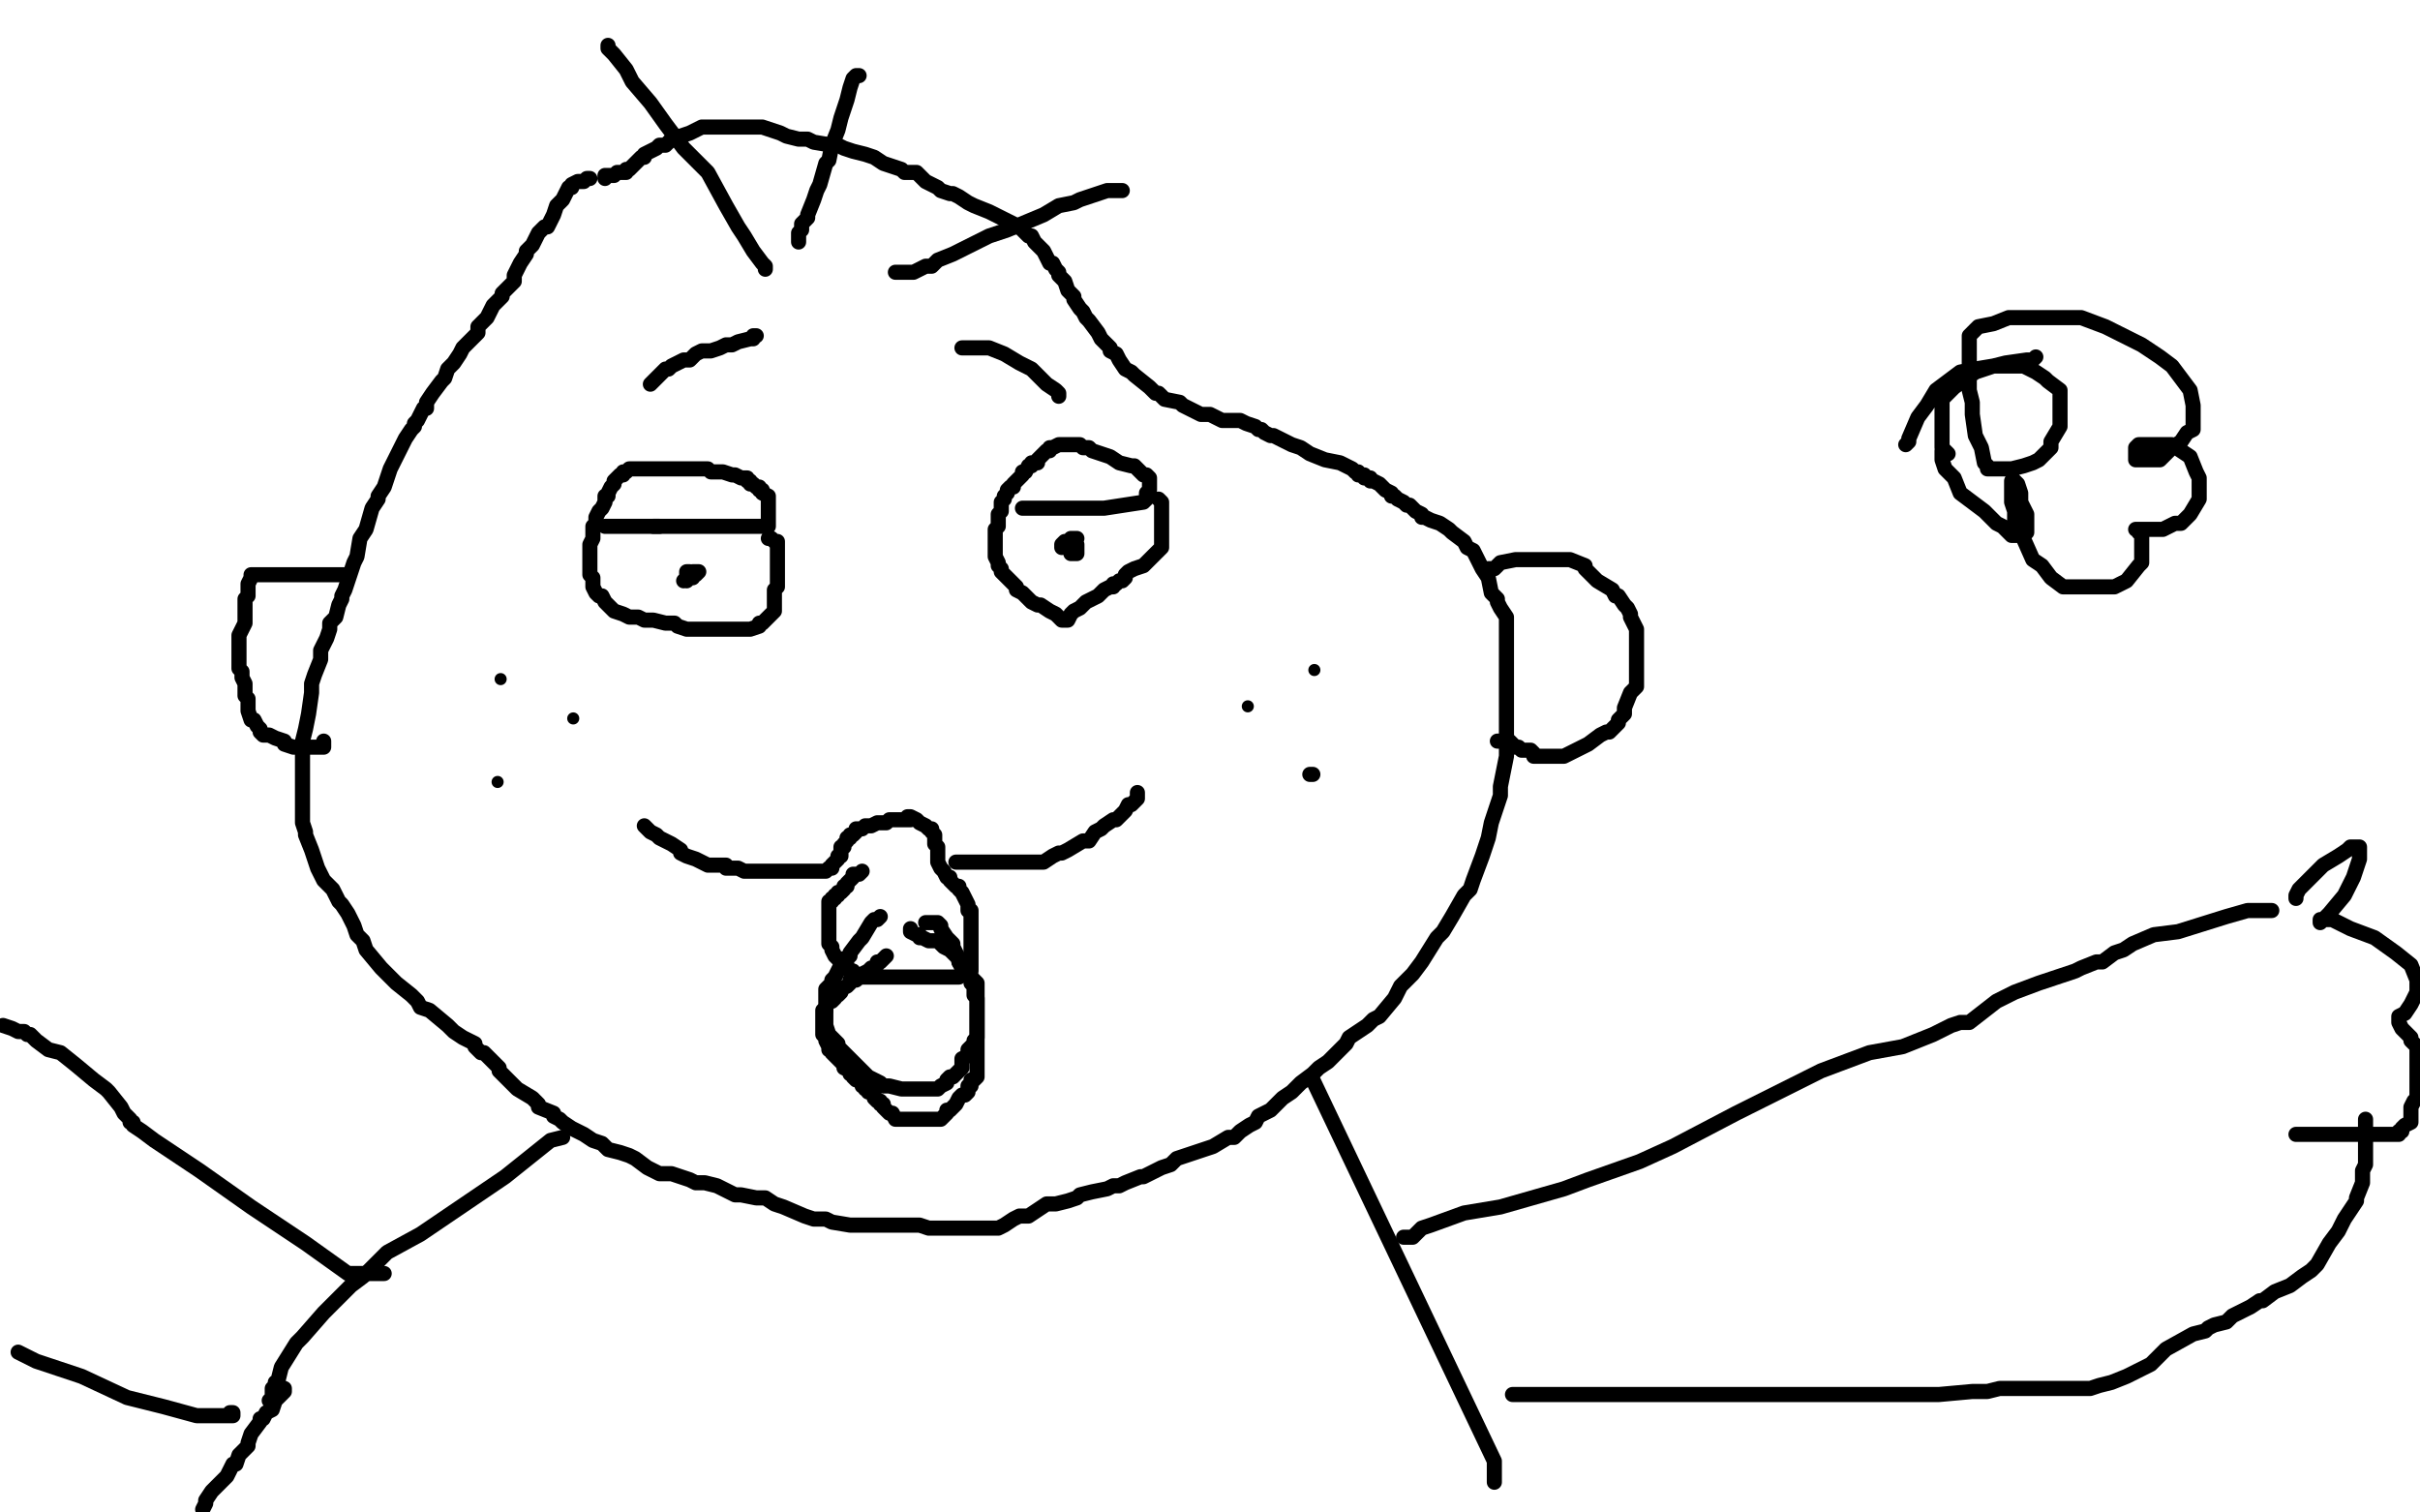 <?xml version="1.0" standalone="no"?>
<!DOCTYPE svg PUBLIC "-//W3C//DTD SVG 1.1//EN"
"http://www.w3.org/Graphics/SVG/1.1/DTD/svg11.dtd">

<svg width="800" height="500" version="1.1" xmlns="http://www.w3.org/2000/svg" xmlns:xlink="http://www.w3.org/1999/xlink" style="stroke-antialiasing: false"><desc>This SVG has been created on https://colorillo.com/</desc><rect x='0' y='0' width='800' height='500' style='fill: rgb(255,255,255); stroke-width:0' /><polyline points="216,174 217,174 217,174 219,174 219,174 221,174 221,174 222,174 222,174 223,174 223,174 224,174 224,174 226,174 226,174 227,174 229,174 232,174 233,174 234,174 237,174 239,174 241,174 242,174 243,174 245,174 246,174 247,174 248,174 249,174 250,174 251,174 252,174 253,174 254,174 254,173 254,172 254,171 254,170 254,169 254,168 254,166 254,165 254,164 252,163 252,162 251,162 251,161 250,161 249,160 248,160 248,159 247,159 247,158 245,158 243,157 242,157 239,156 238,156 236,156 235,156 234,155 231,155 228,155 226,155 220,155 218,155 215,155 213,155 211,155 210,155 209,155 208,155 207,156 206,156 206,157 205,157 204,158 203,159 203,160 202,161 201,163 201,164 200,164 200,166 199,168 198,169 197,171 197,173 196,174 196,175 196,177 196,178 195,180 195,182 195,183 195,185 195,186 195,187 195,188 195,189 195,190 196,191 196,192 196,194 197,196 198,197 199,197 200,199 201,200 202,201 203,202 206,203 208,204 209,204 211,204 213,205 214,205 216,205 220,206 221,206 223,206 224,207 227,208 228,208 231,208 232,208 233,208 236,208 237,208 239,208 240,208 243,208 245,208 246,208 248,208 251,207 251,206 252,206 253,205 254,204 255,203 256,202 256,201 256,200 256,198 256,197 256,195 257,194 257,193 257,192 257,191 257,190 257,189 257,188 257,187 257,186 257,185 257,184 257,183 257,182 257,181 257,180 257,179 256,179 255,178 254,178" style="fill: none; stroke: #000000; stroke-width: 5; stroke-linejoin: round; stroke-linecap: round; stroke-antialiasing: false; stroke-antialias: 0; opacity: 1.0"/>
<polyline points="218,174 217,174 217,174 216,174 216,174 215,174 215,174 214,174 214,174 213,174 213,174 210,174 210,174 208,174 208,174 207,174 206,174 205,174 204,174 203,174 202,174 201,174 200,174" style="fill: none; stroke: #000000; stroke-width: 5; stroke-linejoin: round; stroke-linecap: round; stroke-antialiasing: false; stroke-antialias: 0; opacity: 1.0"/>
<polyline points="338,168 339,168 339,168 340,168 340,168 341,168 341,168 342,168 342,168 343,168 343,168 346,168 346,168 349,168 351,168 355,168 357,168 360,168 361,168 362,168 363,168 364,168 365,168 378,166 379,165 379,164 379,163 380,162 380,161 380,160 380,159 380,158 379,157 378,157 377,156 376,155 375,154 374,154 370,153 367,151 364,150 361,149 360,148 358,148 357,147 356,147 355,147 354,147 353,147 352,147 351,147 350,147 348,148 347,148 347,149 346,149 345,150 344,151 343,152 343,153 341,153 341,154 340,154 339,156 338,156 338,157 337,158 336,159 335,160 335,161 334,161 333,162 333,163 332,164 332,165 331,166 331,167 331,168 331,169 330,170 330,172 330,173 330,174 329,175 329,177 329,178 329,180 329,182 329,184 330,186 330,187 331,188 331,189 332,190 333,191 334,192 336,194 336,195 338,196 340,198 341,199 343,200 344,200 347,202 349,203 351,205 352,205 353,205 354,203 355,202 357,201 358,200 359,199 361,198 363,197 364,196 365,195 367,194 368,194 368,193 369,193 370,192 371,192 372,191 372,190 373,189 375,188 378,187 379,186 380,185 381,184 382,183 383,182 384,181 384,180 384,179 384,178 384,177 384,175 384,174 384,173 384,172 384,171 384,170 384,169 384,168 384,167 384,166 383,165" style="fill: none; stroke: #000000; stroke-width: 5; stroke-linejoin: round; stroke-linecap: round; stroke-antialiasing: false; stroke-antialias: 0; opacity: 1.0"/>
<polyline points="356,178 355,178 355,178 354,179 354,179 354,180 354,180 353,180 353,180 352,180 351,181 351,180 352,179 353,179 354,179 354,178 355,178 355,179 356,180 356,181 356,182 356,183 355,183 354,183" style="fill: none; stroke: #000000; stroke-width: 5; stroke-linejoin: round; stroke-linecap: round; stroke-antialiasing: false; stroke-antialias: 0; opacity: 1.0"/>
<polyline points="228,191 227,192 227,192 227,191 228,190 229,189 230,189 231,189 230,190 229,190 229,191 228,191 227,191 227,190 227,189 228,189 228,190 227,191 226,192" style="fill: none; stroke: #000000; stroke-width: 5; stroke-linejoin: round; stroke-linecap: round; stroke-antialiasing: false; stroke-antialias: 0; opacity: 1.0"/>
<polyline points="213,273 214,274 214,274 215,275 215,275 217,276 217,276 218,277 218,277 222,279 222,279 225,281 225,281 225,282 225,282 227,283 230,284 234,286 235,286 237,286 240,286 240,287 242,287 244,287 246,288 247,288 248,288 249,288 250,288 252,288 253,288 254,288 256,288 259,288 260,288 262,288 263,288 265,288 266,288 267,288 268,288 269,288 270,288 271,288 272,288 273,288 274,287 275,287 275,286 276,285 277,284 277,283 278,283 278,282 278,280 279,280 279,279 280,278 280,277 281,277 281,276 282,276 283,275 283,274 284,274 285,274 286,273 287,273 288,273 290,272 291,272 292,272 293,272 294,271 295,271 296,271 297,271 298,271 299,271 300,271 301,271 301,270 300,270 301,270 303,271 304,272 306,273 307,274 308,274 308,275 309,276 309,277 309,279 310,280 310,281 310,284 310,285 311,287 312,288 313,290 314,290 314,291 316,293 317,293 317,294 318,295 319,297 320,299 320,300 320,301 321,301 321,302 321,303 321,304 321,307 321,308 321,312 321,313 321,315 321,317 321,318 321,319 321,320 321,321 320,322 319,322 318,322 317,323 316,323 315,323 314,323 313,323 312,323 311,323 310,323 309,323 308,323 306,323 305,323 303,323 301,323 299,323 296,323 293,323 292,323 290,323 289,323 288,323 287,323 285,323 284,323 283,323 282,322 282,321 281,321 280,320 280,319 279,319 278,318 278,317 277,317 276,316 275,314 275,313 274,312 274,311 274,310 274,309 274,308 274,307 274,305 274,304 274,303 274,302 274,301 274,300 274,299 274,298 275,298 275,297 276,297 276,296 277,296 277,295 278,295 279,294 279,293 280,293 280,292 281,291 282,290 282,289 283,289 284,289 285,288" style="fill: none; stroke: #000000; stroke-width: 5; stroke-linejoin: round; stroke-linecap: round; stroke-antialiasing: false; stroke-antialias: 0; opacity: 1.0"/>
<polyline points="291,303 290,304 290,304 289,304 289,304 288,305 288,305 285,310 285,310 284,311 284,311 281,315 281,315 281,316 281,316 279,317 279,318 278,319 277,321 276,323 275,324 275,325 274,326 273,327 273,328 273,329 273,330 273,331 273,332 273,335 273,336 273,337 273,339 274,342 275,343 276,344 277,345 277,346 280,349 281,350 282,351 283,352 285,354 286,355 287,356 291,358 292,359 294,359 298,360 300,360 303,360 304,360 308,360 310,360 311,359 313,358 313,357 314,356 315,356 316,355 318,353 318,350 320,349 320,347 321,346 322,345 322,344 323,343 323,342 323,341 323,340 323,339 323,337 323,335 323,334 323,333 323,332 323,331 323,330 322,329 322,328 322,327 322,326 321,325 321,323 320,322 319,320 319,319 317,318 317,317 316,316 314,314 312,313 311,312 310,311 309,311 307,311 305,310 304,310 304,309 303,309 301,308 301,307" style="fill: none; stroke: #000000; stroke-width: 5; stroke-linejoin: round; stroke-linecap: round; stroke-antialiasing: false; stroke-antialias: 0; opacity: 1.0"/>
<polyline points="306,305 307,305 307,305 308,305 308,305 309,305 309,305 310,305 310,305 311,306 311,306 311,307 311,307 313,310 313,310 314,311 314,311 315,312 315,312 315,313 316,315 317,317 317,318 318,320 319,320 320,322 321,323 322,324 323,325 323,326 323,328 323,329 323,331 323,332 323,333 323,334 323,336 323,337 323,339 323,341 323,342 323,344 323,345 323,346 323,347 323,348 323,349 323,350 323,351 323,352 323,353 323,354 323,355 323,356 322,357 321,357 321,359 320,359 320,361 319,362 318,362 317,363 316,365 315,366 314,367 313,367 313,368 312,369 311,370 310,370 309,370 308,370 307,370 306,370 305,370 304,370 302,370 301,370 300,370 299,370 298,370 297,370 296,370 295,368 294,368 293,367 292,366 292,365 291,365 291,364 290,364 289,363 289,362 288,361 287,361 287,360 286,360 286,359 285,359 285,358 284,357 283,357 282,356 282,355 281,355 281,354 279,353 279,352 278,351 277,350 276,349 275,348 275,347 274,347 274,346 273,344 273,343 272,342 272,341 272,340 272,339 272,338 272,337 272,336 272,335 272,334 273,334 273,333 274,331 275,331 276,330 276,329 277,329 278,328 278,327 280,326 281,325 281,324 283,324 285,322 287,321 288,320 289,320 290,319 290,318 291,318 292,317 293,316" style="fill: none; stroke: #000000; stroke-width: 5; stroke-linejoin: round; stroke-linecap: round; stroke-antialiasing: false; stroke-antialias: 0; opacity: 1.0"/>
<polyline points="316,285 317,285 317,285 319,285 319,285 320,285 320,285 322,285 322,285 324,285 324,285 325,285 325,285 327,285 327,285 328,285 329,285 331,285 333,285 334,285 335,285 336,285 339,285 341,285 342,285 344,285 345,285 348,283 350,282 351,282 353,281 358,278 360,278 362,275 364,274 365,273 368,271 369,271 370,270 371,269 372,268 373,266 374,266 375,265 376,264 376,263 376,262" style="fill: none; stroke: #000000; stroke-width: 5; stroke-linejoin: round; stroke-linecap: round; stroke-antialiasing: false; stroke-antialias: 0; opacity: 1.0"/>
<circle cx="412.5" cy="233.5" r="2" style="fill: #000000; stroke-antialiasing: false; stroke-antialias: 0; opacity: 1.0"/>
<circle cx="434.5" cy="221.5" r="2" style="fill: #000000; stroke-antialiasing: false; stroke-antialias: 0; opacity: 1.0"/>
<polyline points="433,256 434,256 434,256" style="fill: none; stroke: #000000; stroke-width: 5; stroke-linejoin: round; stroke-linecap: round; stroke-antialiasing: false; stroke-antialias: 0; opacity: 1.0"/>
<circle cx="165.5" cy="224.5" r="2" style="fill: #000000; stroke-antialiasing: false; stroke-antialias: 0; opacity: 1.0"/>
<circle cx="189.5" cy="237.5" r="2" style="fill: #000000; stroke-antialiasing: false; stroke-antialias: 0; opacity: 1.0"/>
<circle cx="164.5" cy="258.5" r="2" style="fill: #000000; stroke-antialiasing: false; stroke-antialias: 0; opacity: 1.0"/>
<polyline points="195,59 194,59 194,59 193,60 193,60 192,60 192,60 191,60 191,60 189,61 189,61 189,62 189,62 188,62 188,62 186,66 184,68 183,71 181,75 180,75 179,76 178,77 176,81 174,83 174,84 172,87 171,89 170,91 170,93 168,95 167,96 166,97 166,98 163,101 161,105 160,106 158,108 158,110 155,113 153,115 152,117 150,120 148,122 147,125 146,126 143,130 141,133 141,134 141,135 140,135 138,139 137,140 137,141 136,142 134,145 133,147 132,149 131,151 130,153 129,155 127,161 125,164 125,165 123,168 121,175 119,178 118,184 117,186 116,189 114,195 113,197 113,198 112,200 111,204 109,206 109,208 108,211 106,215 106,218 104,223 103,226 103,229 102,236 101,241 100,245 100,248 100,258 100,261 100,264 100,269 100,272 101,275 101,276 103,281 104,284 105,287 107,291 109,293 110,294 112,298 113,299 115,302 117,306 118,309 120,311 121,314 126,320 129,323 131,325 136,329 138,331 139,333 142,334 148,339 150,341 153,343 157,345 157,346 158,347 159,348 160,348 163,351 165,353 165,354 168,357 169,358 171,360 176,363 178,365 178,366 183,368 183,369 185,370 186,371 189,373 191,374 193,375 196,377 199,378 201,380 205,381 208,382 210,383 214,386 218,388 219,388 222,388 228,390 230,391 233,391 237,392 243,395 245,395 250,396 251,396 253,396 256,398 259,399 266,402 269,403 273,403 275,404 281,405 284,405 287,405 294,405 296,405 304,405 307,406 311,406 313,406 314,406 315,406 319,406 321,406 326,406 328,406 330,406 332,405 335,403 337,402 340,402 346,398 349,398 353,397 356,396 357,395 361,394 366,393 368,392 370,392 372,391 377,389 378,389 380,388 384,386 387,385 389,383 395,381 401,379 406,376 408,376 410,374 413,372 415,371 416,369 420,367 424,363 427,361 430,358 434,355 436,353 439,351 440,350 443,347 445,345 446,343 452,339 454,337 456,336 461,330 463,326 467,322 470,318 475,310 477,308 480,303 484,296 486,294 487,291 490,283 491,280 492,277 493,272 494,269 496,263 496,260 498,250 498,246 498,241 498,236 498,228 498,225 498,219 498,217 498,215 498,212 498,207 498,205 498,204 496,201 495,199 495,198 493,196 492,191 490,188 489,186 487,182 485,181 484,179 480,176 479,175 476,173 473,172 471,171 470,171 470,170 468,169 467,168 466,167 465,167 464,166 462,165 461,164 460,164 460,163 458,162 457,161 456,160 454,159 453,159 453,158 451,158 451,157 450,157 449,157 449,156 448,156 447,155 443,153 438,152 433,150 430,148 427,147 425,146 423,145 421,144 420,144 418,143 417,142 416,142 415,141 412,140 410,139 408,139 405,139 404,139 402,138 400,137 398,137 397,137 395,136 393,135 391,134 390,133 385,132 383,130 382,130 380,128 375,124 374,123 372,122 370,119 369,117 367,116 367,115 364,112 363,110 360,106 359,105 358,103 357,102 355,99 355,98 353,96 352,93 350,91 350,90 349,89 348,87 347,87 346,85 345,83 344,82 342,80 341,78 340,78 338,76 337,75 336,75 335,74 333,73 329,71 327,70 322,68 320,67 317,65 315,64 314,64 311,63 310,62 308,61 306,60 303,57 299,57 298,56 292,54 289,52 286,51 282,50 279,49 277,48 275,48 269,47 267,46 266,46 264,46 260,45 258,44 255,43 252,42 251,42 250,42 246,42 244,42 243,42 240,42 237,42 236,42 234,42 232,42 230,43 228,44 225,45 223,46 222,46 220,48 218,48 217,49 213,51 213,52 212,52 210,54 208,56 207,56 207,57 206,57 205,57 204,57 203,58 202,58 201,58 200,58 200,59" style="fill: none; stroke: #000000; stroke-width: 5; stroke-linejoin: round; stroke-linecap: round; stroke-antialiasing: false; stroke-antialias: 0; opacity: 1.0"/>
<polyline points="201,15 201,16 201,16 203,18 203,18 207,23 207,23 209,27 209,27 215,34 215,34 220,41 220,41 226,49 226,49 232,55 234,57 240,68 244,75 246,78 249,83 252,87 253,88 253,89" style="fill: none; stroke: #000000; stroke-width: 5; stroke-linejoin: round; stroke-linecap: round; stroke-antialiasing: false; stroke-antialias: 0; opacity: 1.0"/>
<polyline points="284,25 283,25 283,25 282,26 282,26 281,29 281,29 280,33 280,33 278,39 278,39 277,43 277,43 275,48 275,48 274,53 273,54 271,61 270,63 269,66 267,71 267,72 266,73 265,74 265,76 264,77 264,78 264,79 264,80" style="fill: none; stroke: #000000; stroke-width: 5; stroke-linejoin: round; stroke-linecap: round; stroke-antialiasing: false; stroke-antialias: 0; opacity: 1.0"/>
<polyline points="296,90 297,90 297,90 299,90 299,90 302,90 302,90 306,88 306,88 308,88 308,88 310,86 310,86 315,84 315,84 323,80 323,80 327,78 327,78 333,76 333,76 345,71 350,68 355,67 357,66 363,64 366,63 367,63 369,63 370,63 371,63" style="fill: none; stroke: #000000; stroke-width: 5; stroke-linejoin: round; stroke-linecap: round; stroke-antialiasing: false; stroke-antialias: 0; opacity: 1.0"/>
<polyline points="318,115 319,115 319,115 320,115 320,115 322,115 322,115 327,115 327,115 332,117 332,117 337,120 337,120 341,122 341,122 346,127 349,129 350,130 350,131" style="fill: none; stroke: #000000; stroke-width: 5; stroke-linejoin: round; stroke-linecap: round; stroke-antialiasing: false; stroke-antialias: 0; opacity: 1.0"/>
<polyline points="250,111 249,111 249,111 249,112 249,112 248,112 248,112 244,113 244,113 242,114 242,114 240,114 240,114 238,115 238,115 235,116 232,116 230,117 229,118 228,119 227,119 226,119 224,120 222,121 221,122 220,122 218,124 217,125 216,126 215,127" style="fill: none; stroke: #000000; stroke-width: 5; stroke-linejoin: round; stroke-linecap: round; stroke-antialiasing: false; stroke-antialias: 0; opacity: 1.0"/>
<polyline points="492,188 493,188 493,188 494,188 494,188 496,186 496,186 501,185 501,185 505,185 505,185 511,185 511,185 515,185 515,185 518,185 519,185 524,187 524,188 528,192 533,195 534,197 535,197 537,200 538,201 539,203 539,204 541,208 541,209 541,213 541,214 541,217 541,218 541,221 541,223 541,225 541,227 539,229 537,234 537,236 535,238 535,239 533,241 532,242 531,242 529,243 525,246 523,247 517,250 516,250 515,250 514,250 513,250 511,250 509,250 508,250 507,250 507,249 506,248 505,248 504,248 503,248 502,247 501,247 499,245 498,245 497,245 496,245 495,245" style="fill: none; stroke: #000000; stroke-width: 5; stroke-linejoin: round; stroke-linecap: round; stroke-antialiasing: false; stroke-antialias: 0; opacity: 1.0"/>
<polyline points="114,190 113,190 113,190 110,190 110,190 106,190 106,190 101,190 101,190 95,190 95,190 90,190 90,190 88,190 88,190 87,190 86,190 85,190 84,190 83,190 83,191 82,193 82,194 82,195 82,196 82,197 81,198 81,200 81,202 81,204 81,206 79,210 79,211 79,212 79,216 79,219 79,221 80,222 80,224 81,226 81,227 81,228 81,229 81,230 82,231 82,233 82,234 82,235 83,238 84,238 85,240 86,241 86,242 87,243 88,243 89,243 91,244 94,245 94,246 97,247 99,247 100,247 101,247 102,247 103,247 104,247 105,247 106,247 107,247 107,246 107,245" style="fill: none; stroke: #000000; stroke-width: 5; stroke-linejoin: round; stroke-linecap: round; stroke-antialiasing: false; stroke-antialias: 0; opacity: 1.0"/>
<polyline points="186,376 182,377 182,377 167,389 167,389 139,408 139,408 128,414 120,422 116,425 107,434 100,442 98,444 93,452 92,456 92,457 91,457 91,458 90,459 90,460 90,461 90,462 89,463" style="fill: none; stroke: #000000; stroke-width: 5; stroke-linejoin: round; stroke-linecap: round; stroke-antialiasing: false; stroke-antialias: 0; opacity: 1.0"/>
<polyline points="94,459 94,460 94,460 93,461 93,461 92,462 92,462 91,463 91,463 90,466 90,466 88,467 88,467 87,469 87,469 86,469 86,470 83,474 82,477 82,478 79,481 78,484 77,484 75,488 72,491 70,493 68,496 68,497 67,499" style="fill: none; stroke: #000000; stroke-width: 5; stroke-linejoin: round; stroke-linecap: round; stroke-antialiasing: false; stroke-antialias: 0; opacity: 1.0"/>
<polyline points="434,357 494,483 494,483 494,490 494,490 494,485 494,485" style="fill: none; stroke: #000000; stroke-width: 5; stroke-linejoin: round; stroke-linecap: round; stroke-antialiasing: false; stroke-antialias: 0; opacity: 1.0"/>
<polyline points="464,409 465,409 465,409 467,409 467,409 470,406 470,406 473,405 473,405 484,401 484,401 490,400 490,400 496,399 496,399 510,395 510,395 517,393 517,393 525,390 525,390 542,384 553,379 574,368 584,363 602,354 618,348 629,346 639,342 645,339 648,338 649,338 651,338 660,331 666,328 674,325 677,324 680,323 683,322 686,321 688,320 693,318 695,318 699,315 702,314 705,312 712,309 720,308 736,303 743,301 746,301 747,301 749,301 750,301 751,301" style="fill: none; stroke: #000000; stroke-width: 5; stroke-linejoin: round; stroke-linecap: round; stroke-antialiasing: false; stroke-antialias: 0; opacity: 1.0"/>
<polyline points="500,461 501,461 501,461 502,461 502,461 505,461 505,461 517,461 517,461 523,461 523,461 550,461 550,461 571,461 571,461 603,461 620,461 627,461 641,461 652,460 657,460 661,459 669,459 675,459 680,459 691,459 694,458 698,457 703,455 711,451 716,446 725,441 729,440 730,439 732,438 736,437 738,435 744,432 747,430 748,430 752,427 757,425 761,422 764,420 766,418 770,411 773,407 775,403 779,397 779,396 781,391 781,389 781,388 781,387 782,385 782,383 782,381 782,379 782,377 782,374 782,372 782,371 782,370" style="fill: none; stroke: #000000; stroke-width: 5; stroke-linejoin: round; stroke-linecap: round; stroke-antialiasing: false; stroke-antialias: 0; opacity: 1.0"/>
<polyline points="759,297 759,296 759,296 760,294 760,294 763,291 763,291 768,286 768,286 773,283 773,283 776,281 776,281 777,280 777,280 779,280 780,280 780,281 780,284 778,290 775,296 770,302 767,305 767,304 768,304 771,304 777,307 785,310 792,315 797,319 799,324 799,328 797,332 795,335 793,336 793,337 793,338 794,340 797,343 797,344 799,346 799,363 798,364 797,366 797,367 797,368 797,369 797,370 797,371 795,372 794,373 794,374 793,374 793,375 789,375 786,375 782,375 767,375 759,375" style="fill: none; stroke: #000000; stroke-width: 5; stroke-linejoin: round; stroke-linecap: round; stroke-antialiasing: false; stroke-antialias: 0; opacity: 1.0"/>
<polyline points="127,421 126,421 126,421 125,421 125,421 122,421 122,421 115,421 115,421 101,411 101,411 83,399 83,399 66,387 66,387 54,379 51,377 47,374 44,372 44,371 43,371 43,370 41,368 40,366 36,361 35,360 31,357 25,352 20,348 16,347 12,344 10,342 9,342 8,341 7,341 6,341 4,340 1,339" style="fill: none; stroke: #000000; stroke-width: 5; stroke-linejoin: round; stroke-linecap: round; stroke-antialiasing: false; stroke-antialias: 0; opacity: 1.0"/>
<polyline points="76,467 77,467 77,467 77,468 77,468 76,468 76,468 75,468 75,468 74,468 74,468 65,468 65,468 54,465 42,462 27,455 12,450 6,447" style="fill: none; stroke: #000000; stroke-width: 5; stroke-linejoin: round; stroke-linecap: round; stroke-antialiasing: false; stroke-antialias: 0; opacity: 1.0"/>
<polyline points="630,147 631,146 631,146 631,145 631,145 634,138 634,138 637,134 637,134 640,129 640,129 644,126 644,126 648,123 648,123 653,122 659,121 662,121 667,121 669,121 673,123 676,125 677,126 681,129 681,132 681,133 681,136 681,141 678,146 678,148 677,149 674,152 672,153 669,154 665,155 663,155 660,155 659,155 658,155 657,155 657,154 656,153 655,148 654,146 653,144 652,137 652,133 651,129 651,122 651,120 651,117 651,114 651,111 653,109 654,108 659,107 664,105 667,105 672,105 684,105 688,105 696,108 708,114 714,118 718,121 724,129 725,134 725,137 725,142 723,143 721,146 718,148 714,152 713,152 710,152 708,152 707,152 706,152 706,151 706,150 706,149 706,148 707,147 709,147 712,147 716,147 718,147 721,149 724,151 726,156 727,158 727,161 727,165 724,170 723,171 721,173 719,173 715,175 713,175 711,175 709,175 708,175 707,175 706,175 707,175 707,176 708,176 708,177 708,179 708,181 708,183 708,186 707,187 703,192 699,194 696,194 692,194 689,194 682,194 678,191 675,187 672,185 668,176 666,174 666,169 665,166 665,162 665,160 665,159 666,159 667,160 668,163 668,166 670,170 670,174 670,175 670,176 669,177 668,177 667,177 665,177 663,175 662,174 660,173 656,169 648,163 646,158 643,155 642,152 642,150 642,149 643,149 644,150 643,149 642,148 642,147 642,145 642,143 642,139 642,132 646,128 653,123 659,121 663,120 670,119 672,119 673,118" style="fill: none; stroke: #000000; stroke-width: 5; stroke-linejoin: round; stroke-linecap: round; stroke-antialiasing: false; stroke-antialias: 0; opacity: 1.0"/>
</svg>
